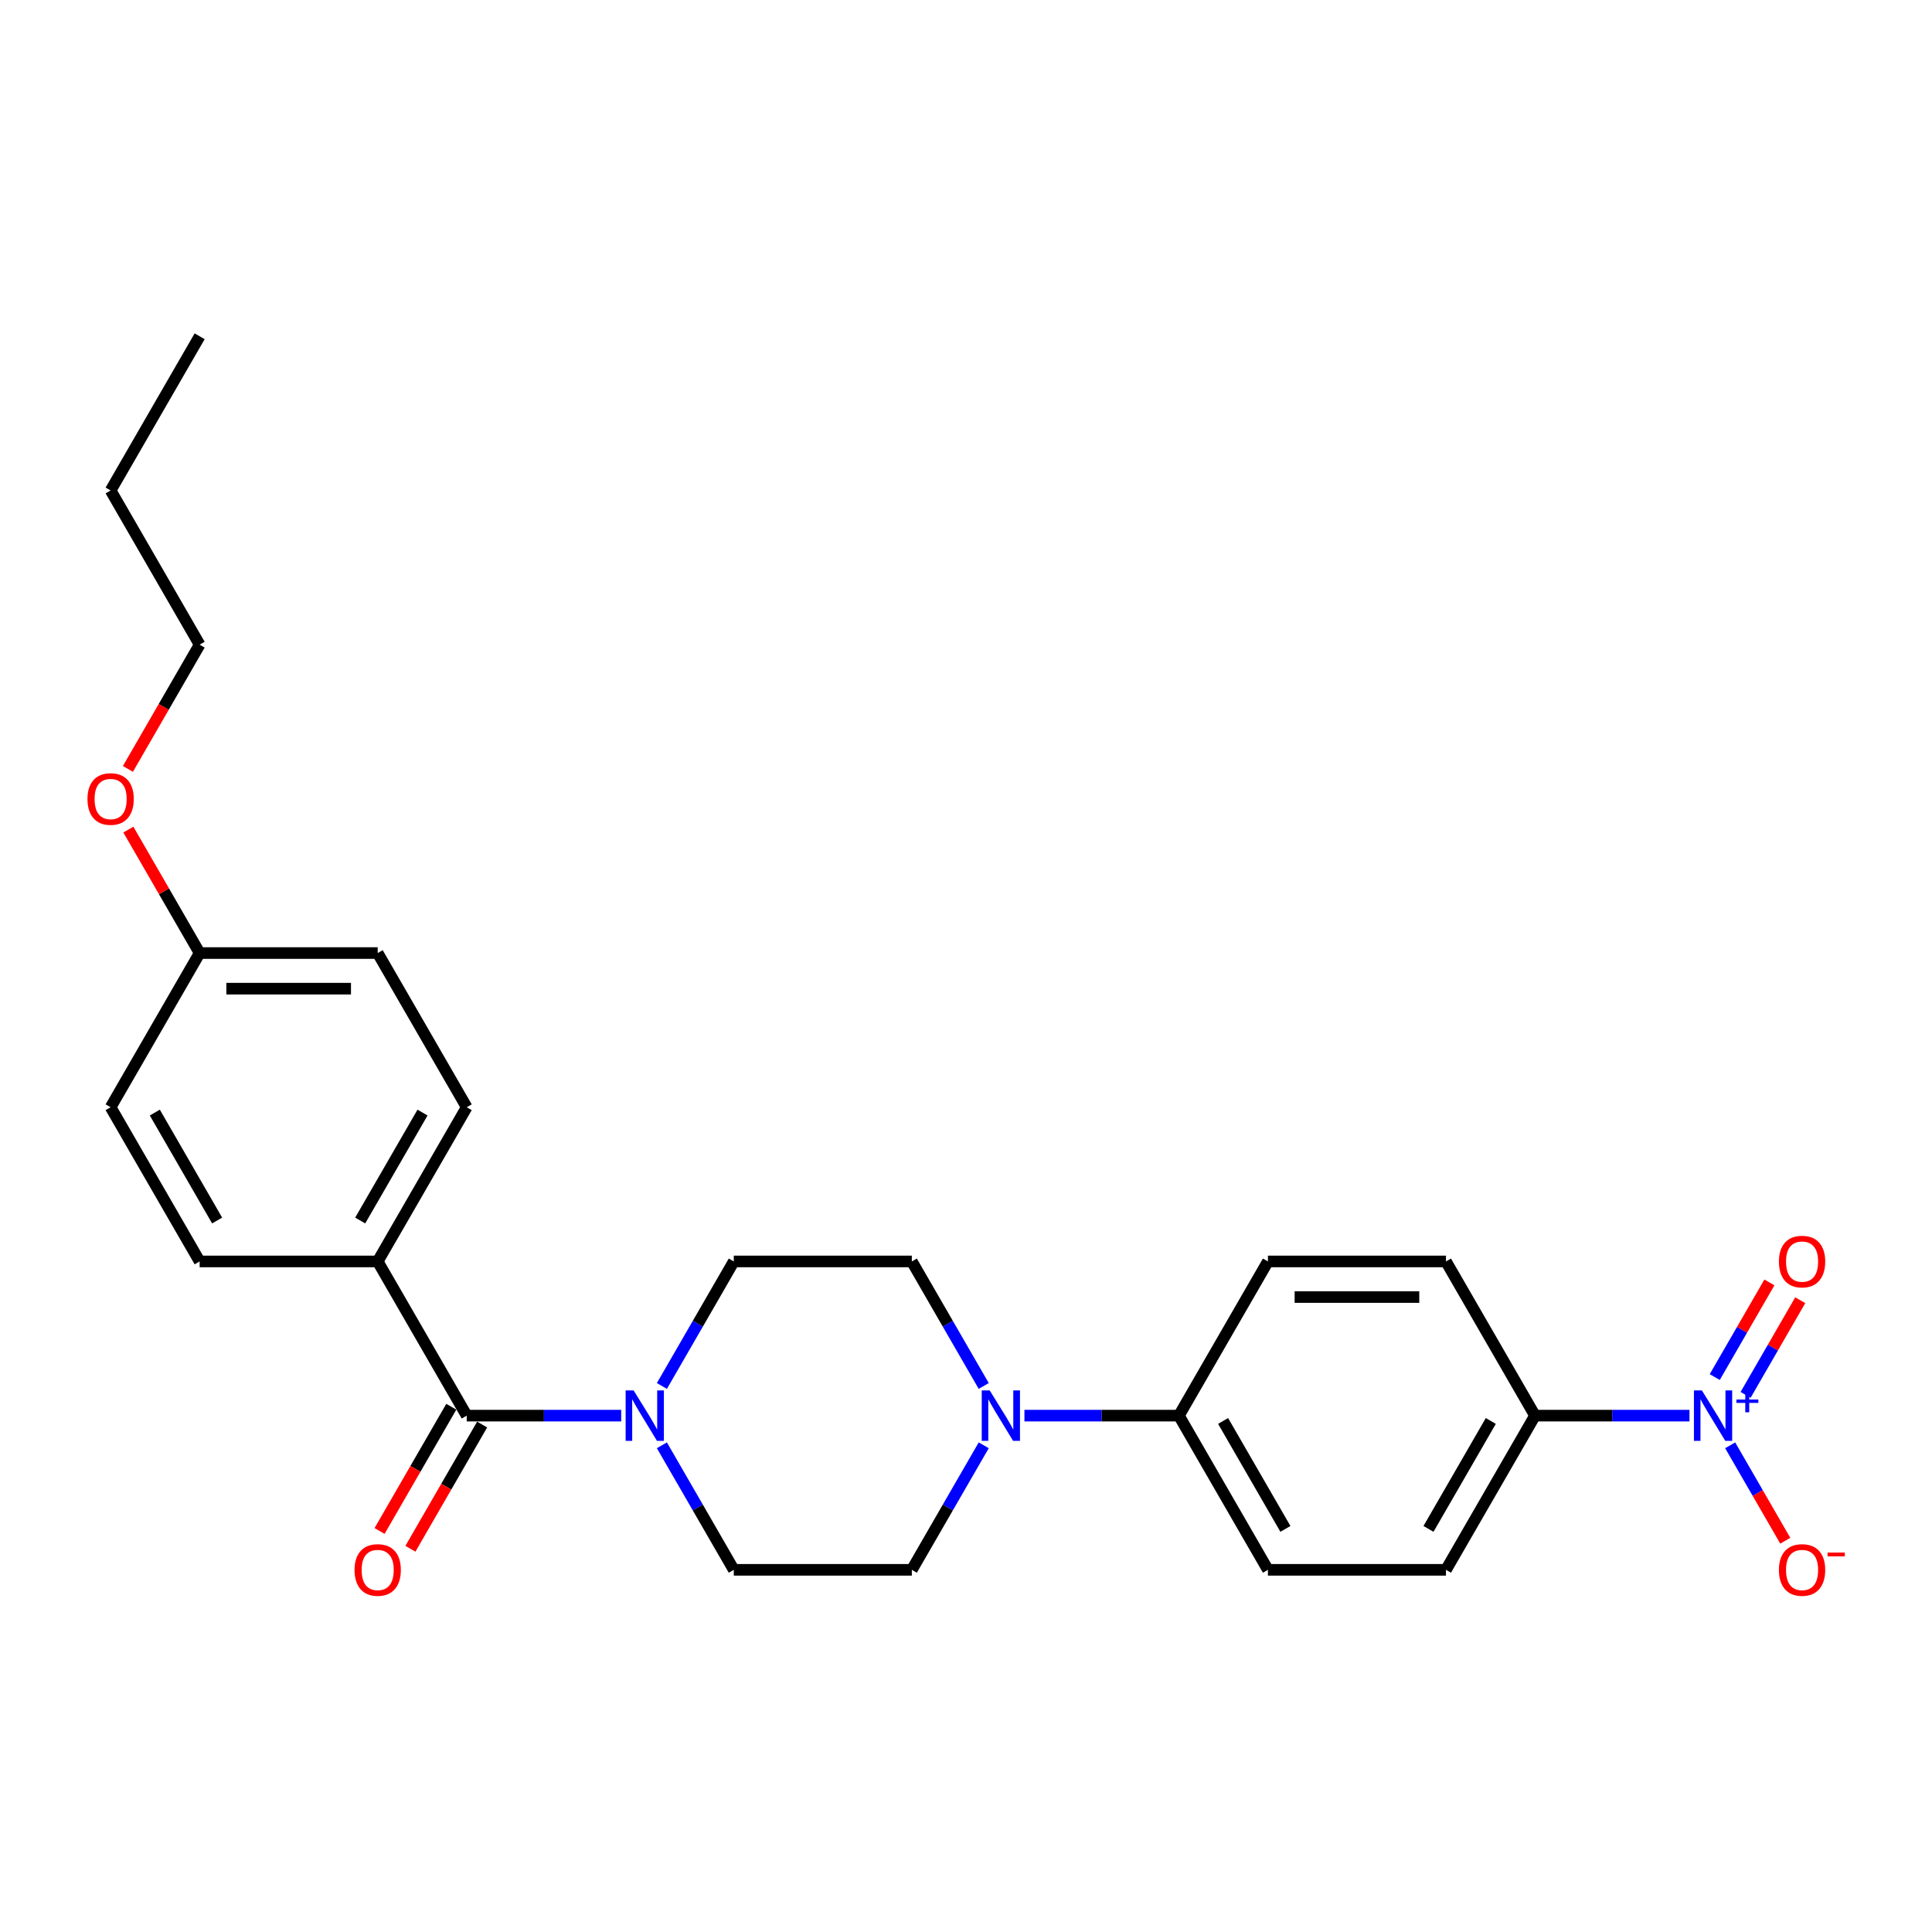 <?xml version='1.0' encoding='iso-8859-1'?>
<svg version='1.1' baseProfile='full'
              xmlns='http://www.w3.org/2000/svg'
                      xmlns:rdkit='http://www.rdkit.org/xml'
                      xmlns:xlink='http://www.w3.org/1999/xlink'
                  xml:space='preserve'
width='1000px' height='1000px' viewBox='0 0 1000 1000'>
<!-- END OF HEADER -->
<rect style='opacity:1.0;fill:#FFFFFF;stroke:none' width='1000' height='1000' x='0' y='0'> </rect>
<path class='bond-3' d='M 874.468,732.731 L 834.49,732.731' style='fill:none;fill-rule:evenodd;stroke:#0000FF;stroke-width:6px;stroke-linecap:butt;stroke-linejoin:miter;stroke-opacity:1' />
<path class='bond-3' d='M 834.49,732.731 L 794.513,732.731' style='fill:none;fill-rule:evenodd;stroke:#000000;stroke-width:6px;stroke-linecap:butt;stroke-linejoin:miter;stroke-opacity:1' />
<path class='bond-4' d='M 895.534,748.084 L 909.794,772.784' style='fill:none;fill-rule:evenodd;stroke:#0000FF;stroke-width:6px;stroke-linecap:butt;stroke-linejoin:miter;stroke-opacity:1' />
<path class='bond-4' d='M 909.794,772.784 L 924.055,797.483' style='fill:none;fill-rule:evenodd;stroke:#FF0000;stroke-width:6px;stroke-linecap:butt;stroke-linejoin:miter;stroke-opacity:1' />
<path class='bond-7' d='M 903.515,721.985 L 917.658,697.488' style='fill:none;fill-rule:evenodd;stroke:#0000FF;stroke-width:6px;stroke-linecap:butt;stroke-linejoin:miter;stroke-opacity:1' />
<path class='bond-7' d='M 917.658,697.488 L 931.801,672.991' style='fill:none;fill-rule:evenodd;stroke:#FF0000;stroke-width:6px;stroke-linecap:butt;stroke-linejoin:miter;stroke-opacity:1' />
<path class='bond-7' d='M 887.553,712.769 L 901.696,688.272' style='fill:none;fill-rule:evenodd;stroke:#0000FF;stroke-width:6px;stroke-linecap:butt;stroke-linejoin:miter;stroke-opacity:1' />
<path class='bond-7' d='M 901.696,688.272 L 915.839,663.775' style='fill:none;fill-rule:evenodd;stroke:#FF0000;stroke-width:6px;stroke-linecap:butt;stroke-linejoin:miter;stroke-opacity:1' />
<path class='bond-0' d='M 241.571,732.731 L 281.549,732.731' style='fill:none;fill-rule:evenodd;stroke:#000000;stroke-width:6px;stroke-linecap:butt;stroke-linejoin:miter;stroke-opacity:1' />
<path class='bond-0' d='M 281.549,732.731 L 321.526,732.731' style='fill:none;fill-rule:evenodd;stroke:#0000FF;stroke-width:6px;stroke-linecap:butt;stroke-linejoin:miter;stroke-opacity:1' />
<path class='bond-5' d='M 241.571,732.731 L 195.493,652.92' style='fill:none;fill-rule:evenodd;stroke:#000000;stroke-width:6px;stroke-linecap:butt;stroke-linejoin:miter;stroke-opacity:1' />
<path class='bond-12' d='M 233.59,728.123 L 215.025,760.277' style='fill:none;fill-rule:evenodd;stroke:#000000;stroke-width:6px;stroke-linecap:butt;stroke-linejoin:miter;stroke-opacity:1' />
<path class='bond-12' d='M 215.025,760.277 L 196.461,792.432' style='fill:none;fill-rule:evenodd;stroke:#FF0000;stroke-width:6px;stroke-linecap:butt;stroke-linejoin:miter;stroke-opacity:1' />
<path class='bond-12' d='M 249.552,737.338 L 230.988,769.493' style='fill:none;fill-rule:evenodd;stroke:#000000;stroke-width:6px;stroke-linecap:butt;stroke-linejoin:miter;stroke-opacity:1' />
<path class='bond-12' d='M 230.988,769.493 L 212.423,801.648' style='fill:none;fill-rule:evenodd;stroke:#FF0000;stroke-width:6px;stroke-linecap:butt;stroke-linejoin:miter;stroke-opacity:1' />
<path class='bond-1' d='M 342.592,748.084 L 361.199,780.312' style='fill:none;fill-rule:evenodd;stroke:#0000FF;stroke-width:6px;stroke-linecap:butt;stroke-linejoin:miter;stroke-opacity:1' />
<path class='bond-1' d='M 361.199,780.312 L 379.806,812.541' style='fill:none;fill-rule:evenodd;stroke:#000000;stroke-width:6px;stroke-linecap:butt;stroke-linejoin:miter;stroke-opacity:1' />
<path class='bond-27' d='M 342.592,717.377 L 361.199,685.149' style='fill:none;fill-rule:evenodd;stroke:#0000FF;stroke-width:6px;stroke-linecap:butt;stroke-linejoin:miter;stroke-opacity:1' />
<path class='bond-27' d='M 361.199,685.149 L 379.806,652.92' style='fill:none;fill-rule:evenodd;stroke:#000000;stroke-width:6px;stroke-linecap:butt;stroke-linejoin:miter;stroke-opacity:1' />
<path class='bond-2' d='M 530.243,732.731 L 570.221,732.731' style='fill:none;fill-rule:evenodd;stroke:#0000FF;stroke-width:6px;stroke-linecap:butt;stroke-linejoin:miter;stroke-opacity:1' />
<path class='bond-2' d='M 570.221,732.731 L 610.199,732.731' style='fill:none;fill-rule:evenodd;stroke:#000000;stroke-width:6px;stroke-linecap:butt;stroke-linejoin:miter;stroke-opacity:1' />
<path class='bond-10' d='M 509.178,717.377 L 490.57,685.149' style='fill:none;fill-rule:evenodd;stroke:#0000FF;stroke-width:6px;stroke-linecap:butt;stroke-linejoin:miter;stroke-opacity:1' />
<path class='bond-10' d='M 490.57,685.149 L 471.963,652.92' style='fill:none;fill-rule:evenodd;stroke:#000000;stroke-width:6px;stroke-linecap:butt;stroke-linejoin:miter;stroke-opacity:1' />
<path class='bond-11' d='M 509.178,748.084 L 490.57,780.312' style='fill:none;fill-rule:evenodd;stroke:#0000FF;stroke-width:6px;stroke-linecap:butt;stroke-linejoin:miter;stroke-opacity:1' />
<path class='bond-11' d='M 490.57,780.312 L 471.963,812.541' style='fill:none;fill-rule:evenodd;stroke:#000000;stroke-width:6px;stroke-linecap:butt;stroke-linejoin:miter;stroke-opacity:1' />
<path class='bond-13' d='M 794.513,732.731 L 748.434,812.541' style='fill:none;fill-rule:evenodd;stroke:#000000;stroke-width:6px;stroke-linecap:butt;stroke-linejoin:miter;stroke-opacity:1' />
<path class='bond-13' d='M 771.639,735.486 L 739.384,791.354' style='fill:none;fill-rule:evenodd;stroke:#000000;stroke-width:6px;stroke-linecap:butt;stroke-linejoin:miter;stroke-opacity:1' />
<path class='bond-14' d='M 794.513,732.731 L 748.434,652.92' style='fill:none;fill-rule:evenodd;stroke:#000000;stroke-width:6px;stroke-linecap:butt;stroke-linejoin:miter;stroke-opacity:1' />
<path class='bond-17' d='M 195.493,652.92 L 241.571,573.11' style='fill:none;fill-rule:evenodd;stroke:#000000;stroke-width:6px;stroke-linecap:butt;stroke-linejoin:miter;stroke-opacity:1' />
<path class='bond-17' d='M 186.442,631.733 L 218.697,575.866' style='fill:none;fill-rule:evenodd;stroke:#000000;stroke-width:6px;stroke-linecap:butt;stroke-linejoin:miter;stroke-opacity:1' />
<path class='bond-18' d='M 195.493,652.92 L 103.336,652.92' style='fill:none;fill-rule:evenodd;stroke:#000000;stroke-width:6px;stroke-linecap:butt;stroke-linejoin:miter;stroke-opacity:1' />
<path class='bond-6' d='M 610.199,732.731 L 656.277,652.92' style='fill:none;fill-rule:evenodd;stroke:#000000;stroke-width:6px;stroke-linecap:butt;stroke-linejoin:miter;stroke-opacity:1' />
<path class='bond-26' d='M 610.199,732.731 L 656.277,812.541' style='fill:none;fill-rule:evenodd;stroke:#000000;stroke-width:6px;stroke-linecap:butt;stroke-linejoin:miter;stroke-opacity:1' />
<path class='bond-26' d='M 633.073,735.486 L 665.328,791.354' style='fill:none;fill-rule:evenodd;stroke:#000000;stroke-width:6px;stroke-linecap:butt;stroke-linejoin:miter;stroke-opacity:1' />
<path class='bond-8' d='M 379.806,812.541 L 471.963,812.541' style='fill:none;fill-rule:evenodd;stroke:#000000;stroke-width:6px;stroke-linecap:butt;stroke-linejoin:miter;stroke-opacity:1' />
<path class='bond-9' d='M 379.806,652.92 L 471.963,652.92' style='fill:none;fill-rule:evenodd;stroke:#000000;stroke-width:6px;stroke-linecap:butt;stroke-linejoin:miter;stroke-opacity:1' />
<path class='bond-15' d='M 748.434,812.541 L 656.277,812.541' style='fill:none;fill-rule:evenodd;stroke:#000000;stroke-width:6px;stroke-linecap:butt;stroke-linejoin:miter;stroke-opacity:1' />
<path class='bond-16' d='M 748.434,652.92 L 656.277,652.92' style='fill:none;fill-rule:evenodd;stroke:#000000;stroke-width:6px;stroke-linecap:butt;stroke-linejoin:miter;stroke-opacity:1' />
<path class='bond-16' d='M 734.611,671.352 L 670.101,671.352' style='fill:none;fill-rule:evenodd;stroke:#000000;stroke-width:6px;stroke-linecap:butt;stroke-linejoin:miter;stroke-opacity:1' />
<path class='bond-20' d='M 241.571,573.11 L 195.493,493.3' style='fill:none;fill-rule:evenodd;stroke:#000000;stroke-width:6px;stroke-linecap:butt;stroke-linejoin:miter;stroke-opacity:1' />
<path class='bond-21' d='M 103.336,652.92 L 57.257,573.11' style='fill:none;fill-rule:evenodd;stroke:#000000;stroke-width:6px;stroke-linecap:butt;stroke-linejoin:miter;stroke-opacity:1' />
<path class='bond-21' d='M 112.386,631.733 L 80.131,575.866' style='fill:none;fill-rule:evenodd;stroke:#000000;stroke-width:6px;stroke-linecap:butt;stroke-linejoin:miter;stroke-opacity:1' />
<path class='bond-19' d='M 103.336,493.3 L 57.257,573.11' style='fill:none;fill-rule:evenodd;stroke:#000000;stroke-width:6px;stroke-linecap:butt;stroke-linejoin:miter;stroke-opacity:1' />
<path class='bond-22' d='M 103.336,493.3 L 84.888,461.348' style='fill:none;fill-rule:evenodd;stroke:#000000;stroke-width:6px;stroke-linecap:butt;stroke-linejoin:miter;stroke-opacity:1' />
<path class='bond-22' d='M 84.888,461.348 L 66.441,429.396' style='fill:none;fill-rule:evenodd;stroke:#FF0000;stroke-width:6px;stroke-linecap:butt;stroke-linejoin:miter;stroke-opacity:1' />
<path class='bond-28' d='M 103.336,493.3 L 195.493,493.3' style='fill:none;fill-rule:evenodd;stroke:#000000;stroke-width:6px;stroke-linecap:butt;stroke-linejoin:miter;stroke-opacity:1' />
<path class='bond-28' d='M 117.159,511.731 L 181.669,511.731' style='fill:none;fill-rule:evenodd;stroke:#000000;stroke-width:6px;stroke-linecap:butt;stroke-linejoin:miter;stroke-opacity:1' />
<path class='bond-23' d='M 66.207,397.989 L 84.771,365.834' style='fill:none;fill-rule:evenodd;stroke:#FF0000;stroke-width:6px;stroke-linecap:butt;stroke-linejoin:miter;stroke-opacity:1' />
<path class='bond-23' d='M 84.771,365.834 L 103.336,333.679' style='fill:none;fill-rule:evenodd;stroke:#000000;stroke-width:6px;stroke-linecap:butt;stroke-linejoin:miter;stroke-opacity:1' />
<path class='bond-24' d='M 103.336,333.679 L 57.257,253.869' style='fill:none;fill-rule:evenodd;stroke:#000000;stroke-width:6px;stroke-linecap:butt;stroke-linejoin:miter;stroke-opacity:1' />
<path class='bond-25' d='M 57.257,253.869 L 103.336,174.059' style='fill:none;fill-rule:evenodd;stroke:#000000;stroke-width:6px;stroke-linecap:butt;stroke-linejoin:miter;stroke-opacity:1' />
<path  class='atom-0' d='M 880.901 719.681
L 889.453 733.505
Q 890.301 734.869, 891.664 737.338
Q 893.028 739.808, 893.102 739.956
L 893.102 719.681
L 896.567 719.681
L 896.567 745.78
L 892.992 745.78
L 883.813 730.666
Q 882.744 728.897, 881.601 726.869
Q 880.495 724.842, 880.163 724.215
L 880.163 745.78
L 876.772 745.78
L 876.772 719.681
L 880.901 719.681
' fill='#0000FF'/>
<path  class='atom-0' d='M 898.757 724.386
L 903.355 724.386
L 903.355 719.544
L 905.399 719.544
L 905.399 724.386
L 910.119 724.386
L 910.119 726.137
L 905.399 726.137
L 905.399 731.003
L 903.355 731.003
L 903.355 726.137
L 898.757 726.137
L 898.757 724.386
' fill='#0000FF'/>
<path  class='atom-2' d='M 327.959 719.681
L 336.511 733.505
Q 337.359 734.869, 338.723 737.338
Q 340.087 739.808, 340.161 739.956
L 340.161 719.681
L 343.626 719.681
L 343.626 745.78
L 340.05 745.78
L 330.871 730.666
Q 329.802 728.897, 328.659 726.869
Q 327.553 724.842, 327.222 724.215
L 327.222 745.78
L 323.83 745.78
L 323.83 719.681
L 327.959 719.681
' fill='#0000FF'/>
<path  class='atom-3' d='M 512.273 719.681
L 520.825 733.505
Q 521.673 734.869, 523.037 737.338
Q 524.401 739.808, 524.474 739.956
L 524.474 719.681
L 527.939 719.681
L 527.939 745.78
L 524.364 745.78
L 515.185 730.666
Q 514.116 728.897, 512.973 726.869
Q 511.867 724.842, 511.536 724.215
L 511.536 745.78
L 508.144 745.78
L 508.144 719.681
L 512.273 719.681
' fill='#0000FF'/>
<path  class='atom-5' d='M 920.768 812.614
Q 920.768 806.348, 923.864 802.846
Q 926.961 799.344, 932.748 799.344
Q 938.536 799.344, 941.632 802.846
Q 944.728 806.348, 944.728 812.614
Q 944.728 818.955, 941.595 822.567
Q 938.462 826.143, 932.748 826.143
Q 926.997 826.143, 923.864 822.567
Q 920.768 818.992, 920.768 812.614
M 932.748 823.194
Q 936.729 823.194, 938.867 820.54
Q 941.042 817.849, 941.042 812.614
Q 941.042 807.491, 938.867 804.91
Q 936.729 802.293, 932.748 802.293
Q 928.767 802.293, 926.592 804.873
Q 924.454 807.454, 924.454 812.614
Q 924.454 817.886, 926.592 820.54
Q 928.767 823.194, 932.748 823.194
' fill='#FF0000'/>
<path  class='atom-5' d='M 945.945 803.604
L 954.874 803.604
L 954.874 805.55
L 945.945 805.55
L 945.945 803.604
' fill='#FF0000'/>
<path  class='atom-8' d='M 920.768 652.994
Q 920.768 646.727, 923.864 643.225
Q 926.961 639.723, 932.748 639.723
Q 938.536 639.723, 941.632 643.225
Q 944.728 646.727, 944.728 652.994
Q 944.728 659.334, 941.595 662.947
Q 938.462 666.523, 932.748 666.523
Q 926.997 666.523, 923.864 662.947
Q 920.768 659.371, 920.768 652.994
M 932.748 663.574
Q 936.729 663.574, 938.867 660.919
Q 941.042 658.228, 941.042 652.994
Q 941.042 647.87, 938.867 645.29
Q 936.729 642.672, 932.748 642.672
Q 928.767 642.672, 926.592 645.253
Q 924.454 647.833, 924.454 652.994
Q 924.454 658.265, 926.592 660.919
Q 928.767 663.574, 932.748 663.574
' fill='#FF0000'/>
<path  class='atom-13' d='M 183.512 812.614
Q 183.512 806.348, 186.609 802.846
Q 189.705 799.344, 195.493 799.344
Q 201.28 799.344, 204.376 802.846
Q 207.473 806.348, 207.473 812.614
Q 207.473 818.955, 204.34 822.567
Q 201.206 826.143, 195.493 826.143
Q 189.742 826.143, 186.609 822.567
Q 183.512 818.992, 183.512 812.614
M 195.493 823.194
Q 199.474 823.194, 201.612 820.54
Q 203.787 817.849, 203.787 812.614
Q 203.787 807.491, 201.612 804.91
Q 199.474 802.293, 195.493 802.293
Q 191.511 802.293, 189.336 804.873
Q 187.198 807.454, 187.198 812.614
Q 187.198 817.886, 189.336 820.54
Q 191.511 823.194, 195.493 823.194
' fill='#FF0000'/>
<path  class='atom-23' d='M 45.277 413.563
Q 45.277 407.297, 48.373 403.795
Q 51.47 400.293, 57.257 400.293
Q 63.045 400.293, 66.141 403.795
Q 69.237 407.297, 69.237 413.563
Q 69.237 419.904, 66.104 423.516
Q 62.971 427.092, 57.257 427.092
Q 51.507 427.092, 48.373 423.516
Q 45.277 419.94, 45.277 413.563
M 57.257 424.143
Q 61.238 424.143, 63.376 421.489
Q 65.551 418.798, 65.551 413.563
Q 65.551 408.439, 63.376 405.859
Q 61.238 403.242, 57.257 403.242
Q 53.276 403.242, 51.101 405.822
Q 48.963 408.402, 48.963 413.563
Q 48.963 418.835, 51.101 421.489
Q 53.276 424.143, 57.257 424.143
' fill='#FF0000'/>
</svg>
